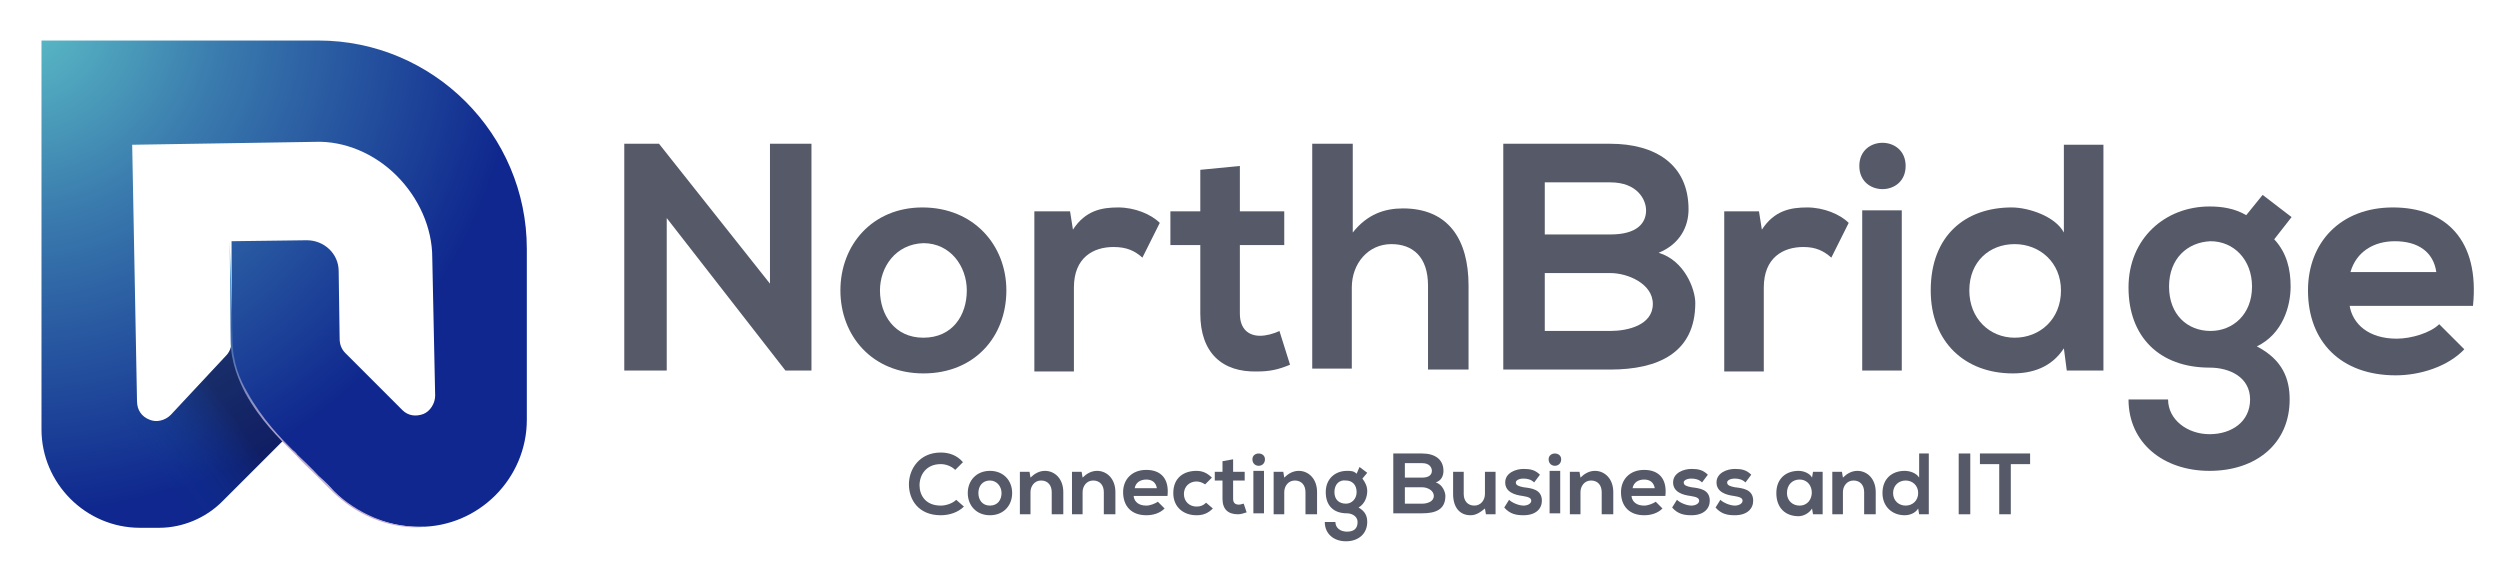 <?xml version="1.0" encoding="utf-8"?>
<!-- Generator: Adobe Illustrator 23.0.0, SVG Export Plug-In . SVG Version: 6.00 Build 0)  -->
<svg version="1.1" id="Laag_1" xmlns="http://www.w3.org/2000/svg" xmlns:xlink="http://www.w3.org/1999/xlink" x="0px" y="0px"
	 viewBox="0 0 259.1 59.7" style="enable-background:new 0 0 259.1 59.7;" xml:space="preserve">
<style type="text/css">
	.st0{fill:#555968;}
	.st1{fill:url(#SVGID_1_);}
	.st2{opacity:0.44;fill:url(#SVGID_2_);}
	.st3{fill:url(#SVGID_3_);}
</style>
<g>
	<path class="st0" d="M79.7,14.9h4.4v23.5h-2.7v0L69.1,22.6v15.8h-4.4V14.9h3.6l11.5,14.5V14.9z"/>
	<path class="st0" d="M104.3,30.1c0,4.8-3.3,8.6-8.6,8.6s-8.6-3.9-8.6-8.6c0-4.7,3.3-8.6,8.5-8.6C100.9,21.5,104.3,25.4,104.3,30.1z
		 M91.2,30.1c0,2.5,1.5,4.9,4.5,4.9c3,0,4.5-2.3,4.5-4.9c0-2.5-1.7-4.9-4.5-4.9C92.8,25.3,91.2,27.7,91.2,30.1z"/>
	<path class="st0" d="M110.9,21.9l0.3,1.9c1.3-2,3-2.3,4.7-2.3c1.7,0,3.4,0.7,4.3,1.6l-1.8,3.6c-0.8-0.7-1.6-1.1-3-1.1
		c-2.1,0-4.1,1.1-4.1,4.2v8.7h-4.1V21.9H110.9z"/>
	<path class="st0" d="M128.5,17.2v4.7h4.6v3.5h-4.6v7.1c0,1.6,0.9,2.3,2.1,2.3c0.6,0,1.4-0.2,2-0.5l1.1,3.5
		c-1.2,0.5-2.1,0.7-3.4,0.7c-3.6,0.1-5.9-1.9-5.9-6v-7.1h-3.1v-3.5h3.1v-4.3L128.5,17.2z"/>
	<path class="st0" d="M140.2,14.9v9.2c1.5-1.9,3.3-2.5,5.2-2.5c4.7,0,6.8,3.2,6.8,8v8.7H148v-8.7c0-3-1.6-4.3-3.8-4.3
		c-2.4,0-4.1,2-4.1,4.5v8.4h-4.1V14.9H140.2z"/>
	<path class="st0" d="M175,21.7c0,1.8-0.9,3.6-3.1,4.5c2.7,0.8,3.8,3.8,3.8,5.2c0,5.2-3.9,6.9-8.8,6.9c-3.7,0-7.4,0-11.1,0V14.9
		c3.7,0,7.4,0,11.1,0C171.5,14.9,175,17,175,21.7z M160.1,24.3h6.8c2.8,0,3.7-1.2,3.7-2.5c0-1.1-0.9-2.9-3.7-2.9h-6.8V24.3z
		 M160.1,34.3h6.8c1.8,0,4.4-0.6,4.4-2.8c0-2.1-2.6-3.2-4.4-3.2h-6.8V34.3z"/>
	<path class="st0" d="M182.3,21.9l0.3,1.9c1.3-2,3-2.3,4.7-2.3c1.7,0,3.4,0.7,4.3,1.6l-1.8,3.6c-0.8-0.7-1.6-1.1-2.9-1.1
		c-2.1,0-4.1,1.1-4.1,4.2v8.7h-4.1V21.9H182.3z"/>
	<path class="st0" d="M197.5,17.2c0,3.2-4.8,3.2-4.8,0C192.7,14,197.5,14,197.5,17.2z M193,21.8v16.6h4.1V21.8H193z"/>
	<path class="st0" d="M218,15v23.4h-3.8l-0.3-2.3c-1.3,2-3.3,2.6-5.3,2.6c-4.9,0-8.5-3.2-8.5-8.6c0-5.7,3.6-8.6,8.4-8.6
		c1.7,0,4.5,0.9,5.4,2.6V15H218z M204.1,30.1c0,2.9,2.1,4.9,4.7,4.9c2.6,0,4.8-1.9,4.8-4.9c0-2.9-2.2-4.8-4.8-4.8
		C206.2,25.3,204.1,27.1,204.1,30.1z"/>
	<path class="st0" d="M234.5,20.2l3,2.3l-1.8,2.3c1.3,1.4,1.7,3.1,1.7,4.9c0,2-0.8,4.9-3.5,6.2c2.7,1.4,3.4,3.4,3.4,5.5
		c0,4.6-3.5,7.4-8.3,7.4s-8.4-2.9-8.4-7.4h4.1c0,2.1,2,3.6,4.3,3.6s4.2-1.3,4.2-3.6s-2.1-3.3-4.2-3.3c-5.2,0-8.4-3.2-8.4-8.3
		s3.8-8.4,8.4-8.4c1.3,0,2.6,0.2,3.8,0.9L234.5,20.2z M224.8,29.7c0,2.9,1.9,4.6,4.3,4.6c2.3,0,4.3-1.7,4.3-4.6
		c0-2.8-1.9-4.7-4.3-4.7C226.7,25.1,224.8,26.8,224.8,29.7z"/>
	<path class="st0" d="M243.5,31.6c0.3,2,2,3.5,4.9,3.5c1.5,0,3.5-0.6,4.4-1.5l2.6,2.6c-1.7,1.8-4.6,2.7-7.1,2.7
		c-5.7,0-9.1-3.5-9.1-8.8c0-5,3.4-8.6,8.8-8.6c5.5,0,9,3.4,8.3,10.2H243.5z M252.5,28.2c-0.3-2.1-1.9-3.2-4.3-3.2
		c-2.2,0-4,1.1-4.6,3.2H252.5z"/>
</g>
<g>
	<path class="st0" d="M99.9,52.5c-0.6,0.6-1.5,0.9-2.4,0.9c-2.3,0-3.3-1.6-3.3-3.2c0-1.6,1.1-3.3,3.3-3.3c0.9,0,1.7,0.3,2.3,1
		l-0.8,0.8c-0.4-0.4-1-0.6-1.5-0.6c-1.5,0-2.2,1.1-2.2,2.2c0,1,0.6,2.1,2.2,2.1c0.5,0,1.2-0.2,1.6-0.6L99.9,52.5z"/>
	<path class="st0" d="M104.9,51.1c0,1.3-0.9,2.3-2.3,2.3s-2.3-1-2.3-2.3c0-1.3,0.9-2.3,2.3-2.3S104.9,49.8,104.9,51.1z M101.4,51.1
		c0,0.7,0.4,1.3,1.2,1.3c0.8,0,1.2-0.6,1.2-1.3c0-0.7-0.5-1.3-1.2-1.3C101.8,49.8,101.4,50.4,101.4,51.1z"/>
	<path class="st0" d="M109,53.3V51c0-0.7-0.4-1.2-1.1-1.2c-0.7,0-1.1,0.6-1.1,1.2v2.3h-1.1v-4.4h1l0.1,0.6c0.4-0.4,0.9-0.7,1.5-0.7
		c1,0,1.9,0.8,1.9,2.2v2.3H109z"/>
	<path class="st0" d="M114.4,53.3V51c0-0.7-0.4-1.2-1.1-1.2c-0.7,0-1.1,0.6-1.1,1.2v2.3h-1.1v-4.4h1l0.1,0.6
		c0.4-0.4,0.9-0.7,1.5-0.7c1,0,1.9,0.8,1.9,2.2v2.3H114.4z"/>
	<path class="st0" d="M117.5,51.5c0.1,0.5,0.5,0.9,1.3,0.9c0.4,0,0.9-0.2,1.2-0.4l0.7,0.7c-0.5,0.5-1.2,0.7-1.9,0.7
		c-1.5,0-2.4-0.9-2.4-2.4c0-1.3,0.9-2.3,2.4-2.3c1.5,0,2.4,0.9,2.2,2.7H117.5z M119.9,50.6c-0.1-0.6-0.5-0.9-1.1-0.9
		c-0.6,0-1.1,0.3-1.2,0.9H119.9z"/>
	<path class="st0" d="M125.7,52.7c-0.5,0.5-1,0.7-1.7,0.7c-1.3,0-2.4-0.8-2.4-2.3c0-1.6,1.1-2.3,2.4-2.3c0.6,0,1.1,0.2,1.6,0.7
		l-0.7,0.7c-0.3-0.2-0.6-0.3-0.9-0.3c-0.7,0-1.3,0.5-1.3,1.3c0,0.8,0.6,1.3,1.3,1.3c0.4,0,0.7-0.1,1-0.4L125.7,52.7z"/>
	<path class="st0" d="M127.8,47.6v1.3h1.2v0.9h-1.2v1.9c0,0.4,0.2,0.6,0.6,0.6c0.2,0,0.4-0.1,0.5-0.1l0.3,0.9
		c-0.3,0.1-0.6,0.2-0.9,0.2c-1,0-1.6-0.5-1.6-1.6v-1.9h-0.8v-0.9h0.8v-1.1L127.8,47.6z"/>
	<path class="st0" d="M131.1,47.6c0,0.9-1.3,0.9-1.3,0C129.8,46.8,131.1,46.8,131.1,47.6z M129.9,48.8v4.4h1.1v-4.4H129.9z"/>
	<path class="st0" d="M135.3,53.3V51c0-0.7-0.4-1.2-1.1-1.2c-0.7,0-1.1,0.6-1.1,1.2v2.3H132v-4.4h1l0.1,0.6c0.4-0.4,0.9-0.7,1.5-0.7
		c1,0,1.9,0.8,1.9,2.2v2.3H135.3z"/>
	<path class="st0" d="M140.9,48.4l0.8,0.6l-0.5,0.6c0.3,0.4,0.5,0.8,0.5,1.3c0,0.5-0.2,1.3-0.9,1.7c0.7,0.4,0.9,0.9,0.9,1.5
		c0,1.2-0.9,2-2.2,2c-1.3,0-2.2-0.8-2.2-2h1.1c0,0.6,0.5,1,1.2,1s1.1-0.3,1.1-1c0-0.6-0.6-0.9-1.1-0.9c-1.4,0-2.2-0.8-2.2-2.2
		c0-1.4,1-2.2,2.2-2.2c0.4,0,0.7,0,1,0.3L140.9,48.4z M138.3,51c0,0.8,0.5,1.2,1.2,1.2c0.6,0,1.1-0.5,1.1-1.2c0-0.8-0.5-1.2-1.1-1.2
		C138.8,49.7,138.3,50.2,138.3,51z"/>
	<path class="st0" d="M149.6,48.8c0,0.5-0.2,1-0.8,1.2c0.7,0.2,1,1,1,1.4c0,1.4-1,1.8-2.4,1.8c-1,0-2,0-3,0V47c1,0,2,0,3,0
		C148.7,47,149.6,47.6,149.6,48.8z M145.6,49.5h1.8c0.7,0,1-0.3,1-0.7c0-0.3-0.2-0.8-1-0.8h-1.8V49.5z M145.6,52.2h1.8
		c0.5,0,1.2-0.2,1.2-0.8c0-0.6-0.7-0.9-1.2-0.9h-1.8V52.2z"/>
	<path class="st0" d="M151.7,48.9v2.3c0,0.7,0.4,1.2,1.1,1.2c0.7,0,1.1-0.6,1.1-1.2v-2.3h1.1v4.4h-1l-0.1-0.6
		c-0.5,0.4-0.9,0.7-1.5,0.7c-1.1,0-1.8-0.8-1.8-2.2v-2.3H151.7z"/>
	<path class="st0" d="M159,50c-0.3-0.3-0.7-0.4-1.1-0.4c-0.5,0-0.8,0.2-0.8,0.4c0,0.3,0.3,0.4,0.8,0.5c0.8,0.1,1.9,0.2,1.9,1.4
		c0,0.8-0.6,1.5-1.9,1.5c-0.7,0-1.4-0.1-2-0.8l0.5-0.8c0.3,0.3,1,0.6,1.5,0.6c0.4,0,0.8-0.2,0.8-0.5c0-0.3-0.3-0.4-0.9-0.5
		c-0.8-0.1-1.8-0.4-1.8-1.4c0-1,1.1-1.4,1.9-1.4c0.7,0,1.2,0.1,1.7,0.6L159,50z"/>
	<path class="st0" d="M161.8,47.6c0,0.9-1.3,0.9-1.3,0C160.5,46.8,161.8,46.8,161.8,47.6z M160.6,48.8v4.4h1.1v-4.4H160.6z"/>
	<path class="st0" d="M166,53.3V51c0-0.7-0.4-1.2-1.1-1.2c-0.7,0-1.1,0.6-1.1,1.2v2.3h-1.1v-4.4h1l0.1,0.6c0.4-0.4,0.9-0.7,1.5-0.7
		c1,0,1.9,0.8,1.9,2.2v2.3H166z"/>
	<path class="st0" d="M169.1,51.5c0.1,0.5,0.5,0.9,1.3,0.9c0.4,0,0.9-0.2,1.2-0.4l0.7,0.7c-0.5,0.5-1.2,0.7-1.9,0.7
		c-1.5,0-2.4-0.9-2.4-2.4c0-1.3,0.9-2.3,2.4-2.3c1.5,0,2.4,0.9,2.2,2.7H169.1z M171.5,50.6c-0.1-0.6-0.5-0.9-1.1-0.9
		c-0.6,0-1.1,0.3-1.2,0.9H171.5z"/>
	<path class="st0" d="M176.4,50c-0.3-0.3-0.7-0.4-1.1-0.4c-0.5,0-0.8,0.2-0.8,0.4c0,0.3,0.3,0.4,0.8,0.5c0.8,0.1,1.9,0.2,1.9,1.4
		c0,0.8-0.6,1.5-1.9,1.5c-0.7,0-1.4-0.1-2-0.8l0.5-0.8c0.3,0.3,1,0.6,1.5,0.6c0.4,0,0.8-0.2,0.8-0.5c0-0.3-0.3-0.4-0.9-0.5
		c-0.8-0.1-1.8-0.4-1.8-1.4c0-1,1.1-1.4,1.9-1.4c0.7,0,1.2,0.1,1.7,0.6L176.4,50z"/>
	<path class="st0" d="M180.9,50c-0.3-0.3-0.7-0.4-1.1-0.4c-0.5,0-0.8,0.2-0.8,0.4c0,0.3,0.3,0.4,0.8,0.5c0.8,0.1,1.9,0.2,1.9,1.4
		c0,0.8-0.6,1.5-1.9,1.5c-0.7,0-1.4-0.1-2-0.8l0.5-0.8c0.3,0.3,1,0.6,1.5,0.6c0.4,0,0.8-0.2,0.8-0.5c0-0.3-0.3-0.4-0.9-0.5
		c-0.8-0.1-1.8-0.4-1.8-1.4c0-1,1.1-1.4,1.9-1.4c0.7,0,1.2,0.1,1.7,0.6L180.9,50z"/>
	<path class="st0" d="M187.9,48.9h1v4.4h-1l-0.1-0.6c-0.3,0.5-0.9,0.8-1.4,0.8c-1.3,0-2.3-0.8-2.3-2.4c0-1.5,1-2.3,2.3-2.3
		c0.6,0,1.2,0.3,1.4,0.7L187.9,48.9z M185.2,51.1c0,0.8,0.6,1.3,1.3,1.3c1.7,0,1.7-2.7,0-2.7C185.8,49.7,185.2,50.2,185.2,51.1z"/>
	<path class="st0" d="M193.2,53.3V51c0-0.7-0.4-1.2-1.1-1.2c-0.7,0-1.1,0.6-1.1,1.2v2.3h-1.1v-4.4h1l0.1,0.6
		c0.4-0.4,0.9-0.7,1.5-0.7c1,0,1.9,0.8,1.9,2.2v2.3H193.2z"/>
	<path class="st0" d="M199.9,47v6.3h-1l-0.1-0.6c-0.3,0.5-0.9,0.7-1.4,0.7c-1.3,0-2.3-0.9-2.3-2.3c0-1.5,1-2.3,2.3-2.3
		c0.5,0,1.2,0.2,1.5,0.7V47H199.9z M196.2,51.1c0,0.8,0.6,1.3,1.3,1.3c0.7,0,1.3-0.5,1.3-1.3c0-0.8-0.6-1.3-1.3-1.3
		C196.8,49.8,196.2,50.3,196.2,51.1z"/>
	<path class="st0" d="M203,53.3V47h1.2v6.3H203z"/>
	<path class="st0" d="M207.2,48.1h-2V47c1.8,0,3.3,0,5.2,0v1.1h-2v5.2h-1.2V48.1z"/>
</g>
<radialGradient id="SVGID_1_" cx="1.913" cy="1.292" r="77.272" gradientUnits="userSpaceOnUse">
	<stop  offset="0" style="stop-color:#5DC1C8"/>
	<stop  offset="0.284" style="stop-color:#3979AD"/>
	<stop  offset="0.676" style="stop-color:#0F278E"/>
</radialGradient>
<path class="st1" d="M54.6,43.5V25.8c0-11.9-9.7-21.6-21.6-21.6H4.3v40.3c0,5.6,4.6,10.2,10.2,10.2h2c2.4,0,4.8-1,6.5-2.7l6.3-6.3
	l5.3,5.2c2.3,2.4,5.6,3.7,8.9,3.7C49.6,54.6,54.6,49.6,54.6,43.5z M15.5,43.5c-0.8-0.3-1.3-1-1.3-1.9L13.7,15l0.2,0l18.8-0.3
	c3-0.1,6.1,1.2,8.4,3.5c2.3,2.3,3.7,5.4,3.7,8.5l0.3,14.3v0c0,0.8-0.5,1.6-1.2,1.9c-0.8,0.3-1.6,0.2-2.2-0.4l-5.9-5.9
	c-0.4-0.4-0.6-0.9-0.6-1.5l-0.1-7c0-1.8-1.5-3.2-3.3-3.2l-7.8,0.1L24,35.4c0,0.6-0.2,1.1-0.6,1.5L17.7,43
	C17.1,43.6,16.2,43.8,15.5,43.5z"/>
<linearGradient id="SVGID_2_" gradientUnits="userSpaceOnUse" x1="217.298" y1="154.549" x2="223.099" y2="162.703" gradientTransform="matrix(0 1 -1 0 177.823 -175.904)">
	<stop  offset="1.413435e-02" style="stop-color:#13122D"/>
	<stop  offset="1" style="stop-color:#064797;stop-opacity:0"/>
</linearGradient>
<path class="st2" d="M24,35.4c0,0.6-0.2,1.1-0.6,1.5L17.7,43c-0.6,0.6-1.4,0.8-2.2,0.5c-0.8-0.3-1.3-1-1.3-1.9l-9.9,2.9
	c0,5.6,4.6,10.2,10.2,10.2h2c2.4,0,4.8-1,6.5-2.7l6.3-6.3c-4.4-4.3-5.1-8.3-5.2-9.8C24,35.6,24,35.4,24,35.4z"/>
<linearGradient id="SVGID_3_" gradientUnits="userSpaceOnUse" x1="34.541" y1="48.339" x2="29.894" y2="21.971">
	<stop  offset="0" style="stop-color:#C3AED4"/>
	<stop  offset="7.520949e-02" style="stop-color:#BAA9D2"/>
	<stop  offset="0.197" style="stop-color:#A29DCB"/>
	<stop  offset="0.351" style="stop-color:#7B89C0"/>
	<stop  offset="0.528" style="stop-color:#456EB1"/>
	<stop  offset="0.598" style="stop-color:#2E62AB"/>
	<stop  offset="1" style="stop-color:#5BC4F1"/>
</linearGradient>
<path class="st3" d="M34.5,51c-0.3-0.3-0.9-0.9-1.6-1.6c-0.8-0.8-1.7-1.6-2.2-2.2c-0.1-0.1-0.3-0.3-0.5-0.5c-1.2-1.2-3.2-3.1-4.8-6
	c-0.6-1.2-1.5-3.1-1.5-5.5c0-2.3-0.1-10.2-0.1-10.2s0.3,7.9,0.3,10.2c0,2.4,0.8,4.2,1.5,5.4c1.6,2.9,3.6,4.9,4.7,6
	c0.2,0.2,0.4,0.3,0.5,0.5c0.6,0.6,1.5,1.4,2.2,2.2c0.7,0.6,1.3,1.2,1.6,1.6c0.9,0.9,4.2,3.7,8.8,3.7c0.2,0,0.4,0,0.6,0
	C44.1,54.6,39.1,55.4,34.5,51z"/>
</svg>
